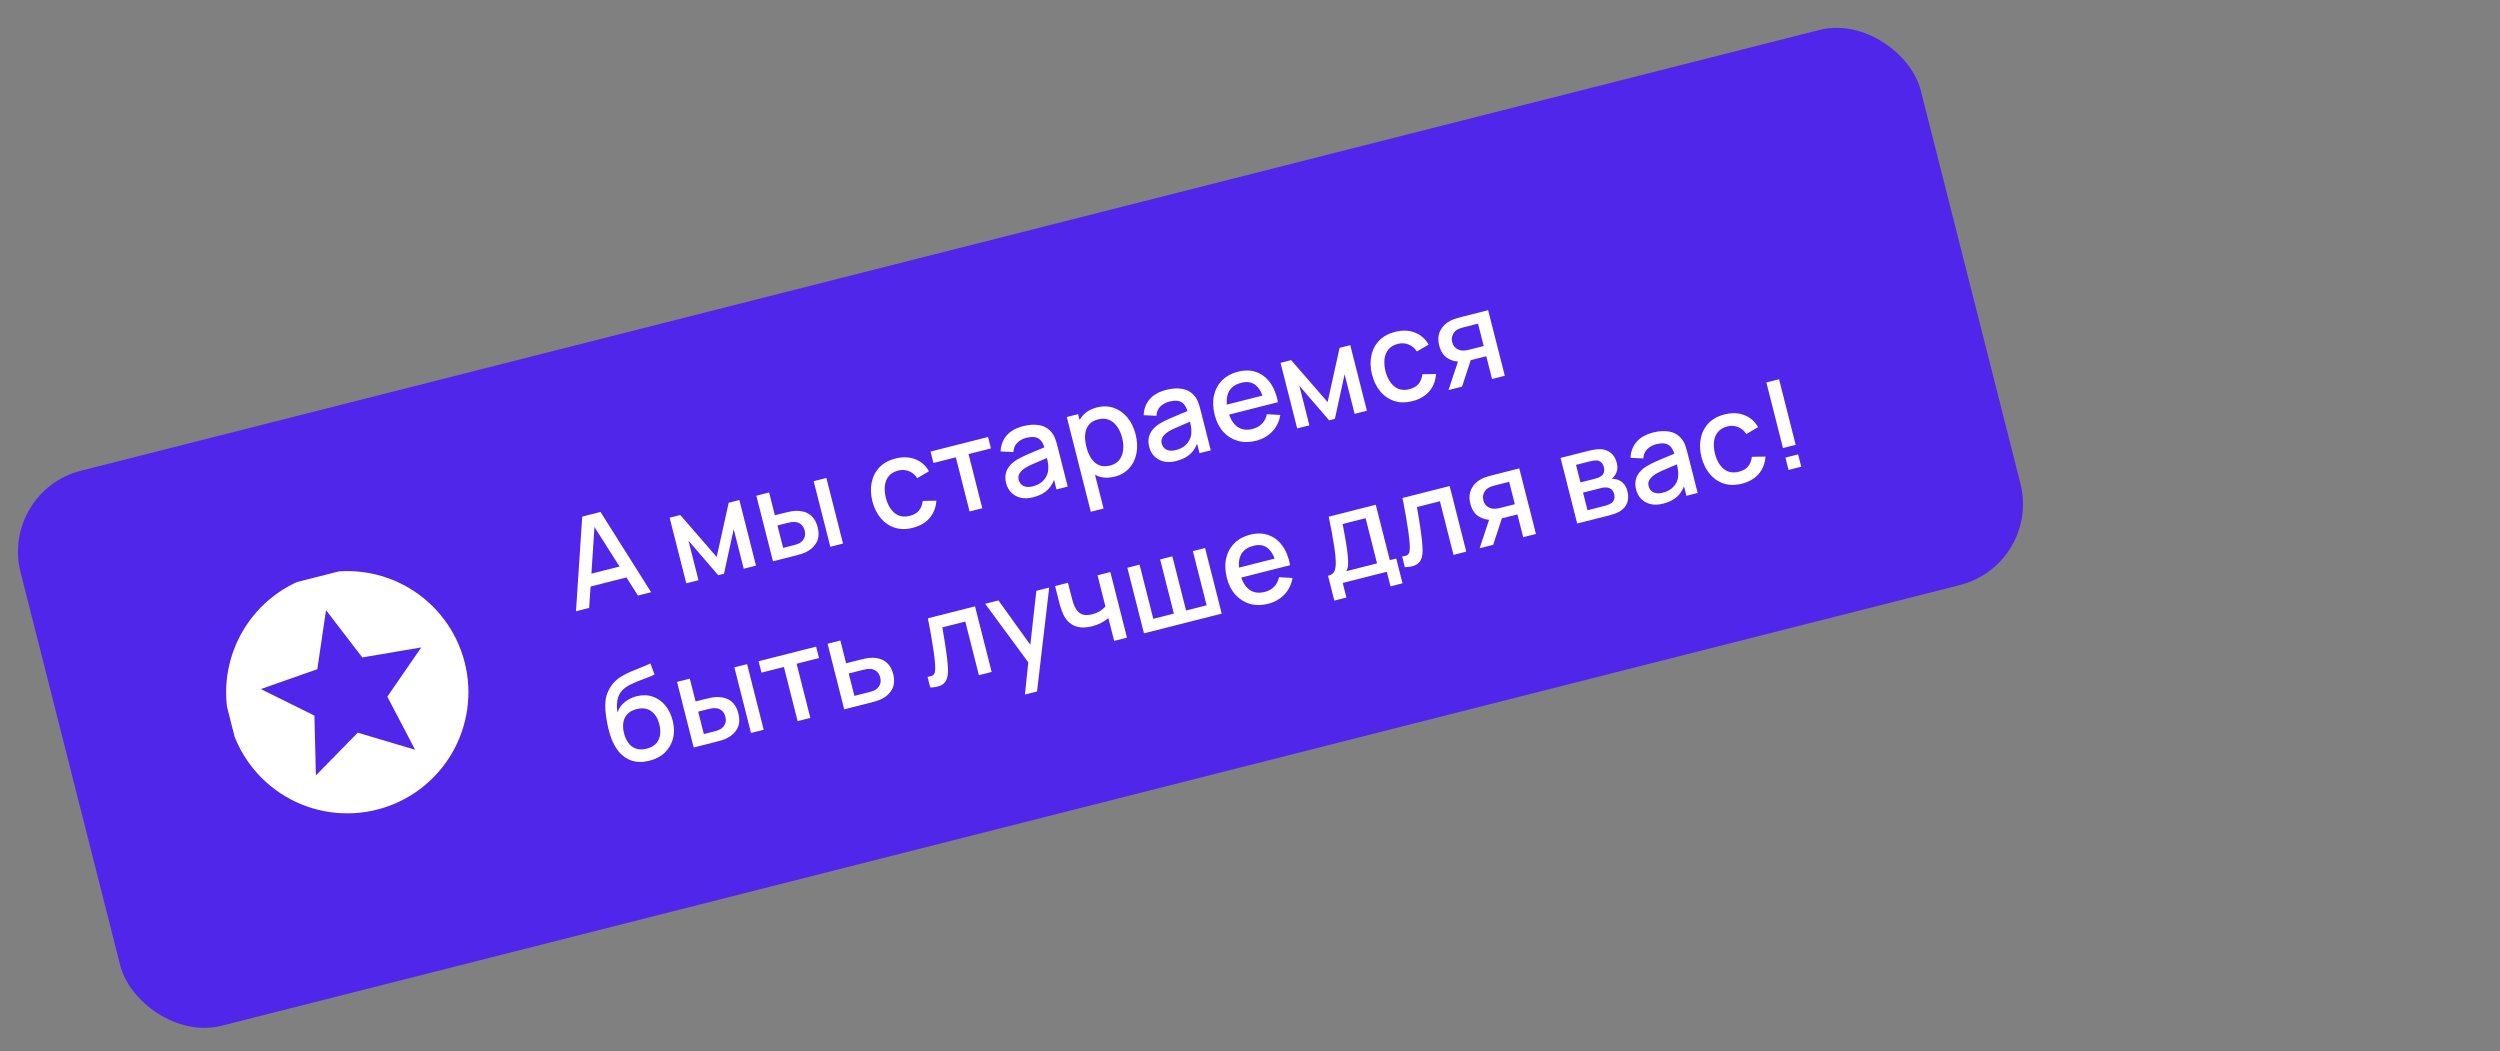 <?xml version="1.0" encoding="UTF-8"?> <svg xmlns="http://www.w3.org/2000/svg" width="264" height="111" viewBox="0 0 264 111" fill="none"><rect x="0" y="0" width="264" height="111" fill="#808080" stroke="none"/> <rect y="51.873" width="207.014" height="60.466" rx="8.822" transform="rotate(-14.226 0 51.873)" fill="#5126EB"></rect> <g clip-path="url(#clip0_87_52)"> <path d="M43.834 79.173L37.779 77.371L33.358 81.885L33.203 75.569L27.549 72.765L33.507 70.668L34.429 64.43L38.259 69.424L44.486 68.368L40.903 73.563L43.834 79.173ZM33.468 60.715C26.62 62.487 22.526 69.493 24.289 76.304C25.139 79.588 27.259 82.4 30.183 84.122C31.63 84.974 33.232 85.533 34.895 85.766C36.559 86 38.252 85.903 39.878 85.482C43.163 84.632 45.975 82.512 47.696 79.589C49.417 76.665 49.907 73.178 49.057 69.893C48.636 68.267 47.899 66.74 46.888 65.398C45.876 64.057 44.611 62.928 43.163 62.075C41.716 61.223 40.114 60.664 38.451 60.431C36.787 60.197 35.094 60.294 33.468 60.715Z" fill="white"></path> </g> <path d="M60.824 64.549L61.484 54.552L63.415 54.063L68.757 62.537L67.366 62.89L62.465 55.163L62.811 55.076L62.216 64.196L60.824 64.549ZM61.854 62.069L61.535 60.812L66.358 59.589L66.677 60.846L61.854 62.069ZM72.47 61.596L70.714 54.669L71.836 54.385L75.683 58.816L76.948 53.089L78.076 52.803L79.832 59.73L78.537 60.058L77.477 55.876L76.453 60.587L75.843 60.741L72.699 57.088L73.759 61.269L72.47 61.596ZM81.627 59.275L79.871 52.348L81.218 52.007L81.827 54.412L82.738 54.181C82.935 54.131 83.147 54.082 83.376 54.033C83.605 53.984 83.803 53.956 83.97 53.95C84.361 53.933 84.716 53.98 85.036 54.09C85.355 54.2 85.625 54.386 85.846 54.649C86.071 54.906 86.238 55.25 86.347 55.682C86.5 56.285 86.466 56.806 86.245 57.244C86.023 57.678 85.66 58.025 85.157 58.284C84.996 58.366 84.799 58.443 84.567 58.516C84.338 58.583 84.126 58.641 83.929 58.691L81.627 59.275ZM82.7 57.856L83.733 57.594C83.844 57.566 83.967 57.53 84.102 57.487C84.236 57.444 84.358 57.392 84.465 57.333C84.651 57.222 84.802 57.054 84.918 56.83C85.034 56.604 85.053 56.338 84.975 56.03C84.894 55.714 84.749 55.482 84.539 55.335C84.333 55.187 84.101 55.116 83.844 55.122C83.725 55.121 83.602 55.131 83.476 55.154C83.354 55.176 83.24 55.2 83.133 55.227L82.1 55.489L82.7 57.856ZM87.681 57.74L85.925 50.813L87.266 50.473L89.022 57.4L87.681 57.74ZM96.395 55.736C95.685 55.916 95.042 55.91 94.466 55.719C93.89 55.529 93.399 55.191 92.994 54.707C92.594 54.221 92.302 53.629 92.12 52.928C91.943 52.213 91.92 51.548 92.051 50.932C92.18 50.313 92.456 49.783 92.877 49.344C93.298 48.905 93.859 48.597 94.561 48.419C95.317 48.227 96.011 48.252 96.641 48.492C97.275 48.732 97.76 49.157 98.097 49.768L96.861 50.491C96.629 50.136 96.335 49.89 95.977 49.753C95.623 49.611 95.251 49.589 94.862 49.688C94.421 49.799 94.086 49.995 93.857 50.277C93.627 50.553 93.489 50.889 93.443 51.282C93.398 51.676 93.431 52.105 93.544 52.568C93.729 53.281 94.038 53.817 94.47 54.176C94.907 54.534 95.442 54.633 96.075 54.472C96.506 54.363 96.83 54.176 97.045 53.912C97.264 53.643 97.396 53.304 97.443 52.897L98.884 52.873C98.829 53.605 98.586 54.22 98.157 54.715C97.726 55.207 97.139 55.547 96.395 55.736ZM102.388 54.011L100.937 48.291L98.571 48.891L98.265 47.685L104.339 46.145L104.644 47.351L102.278 47.951L103.728 53.672L102.388 54.011ZM109.117 52.51C108.604 52.64 108.15 52.655 107.756 52.555C107.361 52.45 107.034 52.265 106.776 51.998C106.52 51.726 106.345 51.402 106.249 51.026C106.16 50.675 106.144 50.352 106.201 50.055C106.258 49.758 106.385 49.487 106.582 49.242C106.778 48.992 107.039 48.764 107.364 48.559C107.65 48.391 107.978 48.224 108.35 48.056C108.721 47.889 109.114 47.722 109.526 47.553C109.943 47.384 110.355 47.216 110.763 47.049L110.344 47.442C110.215 46.896 109.997 46.524 109.692 46.324C109.39 46.118 108.95 46.089 108.373 46.235C108.009 46.327 107.697 46.497 107.437 46.745C107.176 46.989 107.035 47.32 107.013 47.74L105.665 47.672C105.686 47.034 105.891 46.48 106.281 46.008C106.675 45.535 107.272 45.197 108.072 44.994C108.692 44.837 109.257 44.807 109.769 44.905C110.284 44.997 110.706 45.245 111.036 45.648C111.205 45.847 111.334 46.069 111.423 46.315C111.513 46.56 111.595 46.829 111.668 47.12L112.75 51.385L111.563 51.685L111.162 50.101L111.444 50.248C111.292 50.851 111.027 51.339 110.649 51.712C110.273 52.081 109.763 52.347 109.117 52.51ZM109.076 51.353C109.457 51.257 109.767 51.108 110.007 50.906C110.246 50.7 110.422 50.471 110.536 50.219C110.65 49.967 110.703 49.721 110.697 49.482C110.718 49.258 110.7 49.017 110.644 48.758C110.591 48.498 110.546 48.291 110.507 48.138L110.984 48.187C110.576 48.359 110.206 48.514 109.873 48.653C109.54 48.792 109.238 48.923 108.969 49.046C108.703 49.164 108.47 49.284 108.269 49.408C108.102 49.519 107.956 49.637 107.834 49.764C107.715 49.889 107.63 50.027 107.577 50.177C107.528 50.326 107.527 50.492 107.574 50.676C107.619 50.856 107.706 51.011 107.835 51.142C107.963 51.269 108.13 51.354 108.337 51.398C108.543 51.441 108.79 51.426 109.076 51.353ZM117.716 50.33C117.053 50.498 116.456 50.479 115.926 50.272C115.395 50.061 114.944 49.709 114.573 49.216C114.202 48.723 113.929 48.13 113.754 47.437C113.578 46.745 113.534 46.094 113.62 45.485C113.711 44.875 113.939 44.355 114.304 43.926C114.671 43.491 115.182 43.191 115.836 43.025C116.486 42.861 117.087 42.879 117.639 43.08C118.193 43.276 118.669 43.618 119.065 44.104C119.461 44.587 119.747 45.176 119.923 45.873C120.099 46.566 120.129 47.222 120.013 47.843C119.901 48.459 119.65 48.987 119.261 49.427C118.876 49.865 118.361 50.167 117.716 50.33ZM115.189 54.042L112.653 44.037L113.846 43.735L115.109 48.718L115.263 48.679L116.536 53.701L115.189 54.042ZM117.222 49.165C117.65 49.057 117.975 48.858 118.198 48.57C118.425 48.28 118.56 47.934 118.603 47.532C118.65 47.124 118.616 46.692 118.5 46.234C118.385 45.781 118.21 45.388 117.976 45.056C117.746 44.723 117.46 44.484 117.118 44.339C116.776 44.193 116.383 44.177 115.938 44.29C115.519 44.396 115.199 44.586 114.977 44.861C114.76 45.134 114.632 45.472 114.592 45.873C114.557 46.273 114.601 46.713 114.722 47.192C114.843 47.671 115.015 48.078 115.236 48.413C115.458 48.748 115.734 48.985 116.065 49.124C116.396 49.263 116.782 49.277 117.222 49.165ZM124.224 48.68C123.711 48.81 123.257 48.825 122.863 48.725C122.468 48.62 122.141 48.435 121.883 48.168C121.627 47.896 121.452 47.572 121.356 47.196C121.267 46.845 121.251 46.522 121.308 46.225C121.365 45.929 121.492 45.657 121.689 45.412C121.885 45.162 122.146 44.934 122.471 44.729C122.757 44.561 123.085 44.394 123.457 44.227C123.828 44.059 124.221 43.892 124.633 43.724C125.05 43.554 125.462 43.386 125.87 43.219L125.451 43.612C125.322 43.066 125.105 42.694 124.799 42.494C124.497 42.288 124.057 42.259 123.48 42.405C123.116 42.497 122.804 42.667 122.544 42.915C122.283 43.159 122.142 43.49 122.121 43.91L120.772 43.842C120.793 43.205 120.998 42.65 121.388 42.178C121.782 41.705 122.379 41.367 123.179 41.164C123.799 41.007 124.364 40.977 124.876 41.075C125.391 41.167 125.813 41.415 126.143 41.819C126.312 42.017 126.441 42.239 126.53 42.485C126.62 42.731 126.702 42.999 126.775 43.29L127.857 47.555L126.67 47.855L126.269 46.271L126.552 46.418C126.399 47.021 126.134 47.509 125.756 47.883C125.38 48.251 124.87 48.517 124.224 48.68ZM124.183 47.523C124.564 47.427 124.874 47.278 125.114 47.076C125.353 46.87 125.529 46.641 125.643 46.389C125.757 46.137 125.811 45.891 125.804 45.652C125.825 45.428 125.807 45.187 125.751 44.928C125.698 44.668 125.653 44.462 125.614 44.308L126.091 44.357C125.684 44.529 125.313 44.684 124.98 44.823C124.647 44.962 124.345 45.093 124.076 45.216C123.81 45.334 123.577 45.454 123.376 45.578C123.209 45.689 123.063 45.807 122.941 45.934C122.823 46.06 122.737 46.197 122.684 46.347C122.635 46.496 122.634 46.663 122.681 46.846C122.726 47.026 122.813 47.181 122.942 47.312C123.07 47.439 123.237 47.524 123.444 47.568C123.65 47.611 123.897 47.596 124.183 47.523ZM132.643 46.546C131.955 46.721 131.312 46.724 130.714 46.557C130.12 46.385 129.609 46.066 129.182 45.601C128.758 45.131 128.455 44.538 128.274 43.824C128.082 43.068 128.057 42.375 128.198 41.748C128.344 41.12 128.632 40.589 129.064 40.157C129.496 39.724 130.05 39.422 130.725 39.251C131.431 39.072 132.073 39.084 132.653 39.288C133.231 39.487 133.719 39.857 134.115 40.398C134.516 40.938 134.796 41.629 134.955 42.472L133.614 42.812L133.491 42.324C133.279 41.523 132.974 40.967 132.577 40.658C132.184 40.348 131.685 40.27 131.077 40.424C130.406 40.594 129.955 40.934 129.725 41.443C129.494 41.952 129.48 42.606 129.683 43.406C129.876 44.167 130.195 44.714 130.639 45.047C131.082 45.377 131.622 45.46 132.259 45.299C132.678 45.193 133.015 45.007 133.271 44.742C133.53 44.471 133.7 44.137 133.781 43.739L135.202 43.822C135.089 44.511 134.803 45.095 134.342 45.576C133.881 46.052 133.314 46.376 132.643 46.546ZM129.343 43.895L129.078 42.849L134.023 41.596L134.288 42.641L129.343 43.895ZM136.982 45.241L135.226 38.315L136.348 38.03L140.195 42.461L141.46 36.734L142.588 36.448L144.344 43.375L143.049 43.703L141.989 39.522L140.964 44.232L140.355 44.386L137.211 40.733L138.271 44.914L136.982 45.241ZM149.157 42.359C148.447 42.539 147.804 42.534 147.228 42.343C146.652 42.153 146.161 41.815 145.756 41.331C145.355 40.845 145.064 40.253 144.882 39.553C144.705 38.837 144.682 38.172 144.813 37.556C144.942 36.937 145.218 36.407 145.639 35.968C146.06 35.529 146.621 35.221 147.322 35.043C148.079 34.851 148.773 34.876 149.402 35.116C150.037 35.356 150.522 35.781 150.859 36.392L149.622 37.115C149.391 36.76 149.097 36.514 148.739 36.377C148.384 36.235 148.013 36.213 147.624 36.311C147.183 36.423 146.848 36.619 146.619 36.901C146.389 37.177 146.251 37.513 146.205 37.906C146.16 38.3 146.193 38.729 146.306 39.191C146.491 39.904 146.8 40.441 147.232 40.8C147.669 41.158 148.204 41.256 148.836 41.096C149.268 40.986 149.592 40.8 149.807 40.536C150.026 40.267 150.158 39.928 150.205 39.52L151.646 39.496C151.591 40.229 151.348 40.844 150.919 41.339C150.488 41.831 149.901 42.171 149.157 42.359ZM157.561 40.024L156.952 37.619L155.579 37.967C155.417 38.008 155.221 38.051 154.991 38.096C154.765 38.139 154.55 38.169 154.344 38.184C153.803 38.221 153.314 38.106 152.878 37.839C152.441 37.568 152.142 37.118 151.983 36.489C151.829 35.882 151.868 35.354 152.1 34.904C152.335 34.448 152.691 34.103 153.168 33.868C153.373 33.762 153.588 33.678 153.814 33.616C154.043 33.549 154.236 33.495 154.394 33.455L157.146 32.757L158.908 39.682L157.561 40.024ZM152.963 41.19L154.02 38.007L155.437 37.648L154.393 40.827L152.963 41.19ZM155.191 36.919L156.679 36.541L156.079 34.175L154.591 34.552C154.497 34.576 154.382 34.609 154.248 34.653C154.113 34.696 153.986 34.753 153.868 34.824C153.745 34.896 153.634 34.997 153.535 35.127C153.44 35.255 153.374 35.407 153.336 35.58C153.297 35.749 153.302 35.932 153.352 36.129C153.427 36.424 153.572 36.646 153.788 36.797C154.002 36.942 154.232 37.016 154.478 37.017C154.611 37.02 154.74 37.01 154.867 36.987C154.993 36.964 155.101 36.941 155.191 36.919ZM68.541 80.342C67.881 80.504 67.285 80.503 66.752 80.338C66.218 80.173 65.754 79.858 65.359 79.394C64.967 78.925 64.654 78.319 64.42 77.577C64.307 77.219 64.207 76.817 64.121 76.37C64.034 75.919 63.972 75.477 63.935 75.045C63.903 74.612 63.907 74.242 63.948 73.936C63.994 73.597 64.091 73.272 64.24 72.961C64.388 72.646 64.567 72.368 64.779 72.128C65.005 71.871 65.272 71.648 65.58 71.461C65.886 71.27 66.213 71.098 66.562 70.946C66.914 70.793 67.271 70.648 67.632 70.511C67.997 70.368 68.347 70.218 68.685 70.059L69.117 71.226C68.896 71.342 68.63 71.457 68.318 71.572C68.01 71.687 67.691 71.809 67.359 71.938C67.032 72.067 66.725 72.208 66.436 72.363C66.148 72.518 65.909 72.695 65.718 72.894C65.447 73.172 65.274 73.52 65.198 73.94C65.127 74.359 65.13 74.793 65.207 75.242C65.37 74.772 65.635 74.398 66.001 74.119C66.366 73.835 66.769 73.638 67.209 73.526C67.825 73.37 68.392 73.381 68.91 73.559C69.433 73.736 69.877 74.044 70.243 74.484C70.61 74.923 70.873 75.459 71.034 76.092C71.207 76.776 71.218 77.41 71.066 77.995C70.916 78.574 70.626 79.071 70.194 79.486C69.761 79.896 69.21 80.181 68.541 80.342ZM68.291 79.06C68.907 78.904 69.323 78.596 69.538 78.137C69.758 77.676 69.788 77.129 69.627 76.496C69.463 75.846 69.171 75.377 68.751 75.087C68.332 74.797 67.825 74.728 67.231 74.879C66.628 75.031 66.214 75.335 65.987 75.788C65.765 76.24 65.736 76.791 65.901 77.441C66.068 78.099 66.359 78.572 66.772 78.858C67.186 79.145 67.693 79.212 68.291 79.06ZM73.253 78.936L71.497 72.009L72.844 71.667L73.453 74.073L74.364 73.842C74.561 73.792 74.773 73.742 75.002 73.693C75.231 73.644 75.429 73.617 75.596 73.611C75.987 73.594 76.343 73.64 76.662 73.751C76.981 73.861 77.251 74.047 77.472 74.309C77.697 74.567 77.864 74.911 77.973 75.343C78.126 75.946 78.092 76.466 77.871 76.905C77.649 77.339 77.286 77.685 76.783 77.945C76.622 78.027 76.425 78.104 76.193 78.176C75.965 78.243 75.752 78.302 75.555 78.352L73.253 78.936ZM74.326 77.517L75.359 77.255C75.47 77.227 75.593 77.191 75.728 77.148C75.862 77.104 75.984 77.053 76.091 76.994C76.277 76.883 76.428 76.715 76.544 76.49C76.66 76.265 76.679 75.999 76.601 75.691C76.52 75.374 76.375 75.143 76.165 74.996C75.959 74.848 75.727 74.777 75.469 74.783C75.351 74.781 75.228 74.792 75.102 74.815C74.98 74.837 74.866 74.861 74.759 74.888L73.726 75.15L74.326 77.517ZM79.307 77.401L77.551 70.474L78.891 70.134L80.647 77.061L79.307 77.401ZM84.23 76.153L82.78 70.431L80.413 71.031L80.108 69.826L86.181 68.286L86.487 69.492L84.121 70.092L85.571 75.813L84.23 76.153ZM89.149 74.906L87.393 67.979L88.74 67.637L89.349 70.043L90.716 69.696C90.912 69.646 91.123 69.597 91.347 69.55C91.576 69.501 91.776 69.473 91.947 69.466C92.339 69.448 92.692 69.496 93.007 69.607C93.326 69.717 93.598 69.903 93.824 70.164C94.048 70.421 94.215 70.766 94.325 71.198C94.478 71.8 94.441 72.322 94.216 72.761C93.994 73.195 93.631 73.542 93.128 73.801C92.967 73.883 92.77 73.96 92.538 74.033C92.31 74.1 92.099 74.158 91.907 74.206L89.149 74.906ZM90.223 73.487L91.71 73.109C91.817 73.082 91.938 73.047 92.073 73.004C92.207 72.961 92.329 72.909 92.437 72.85C92.627 72.738 92.78 72.57 92.895 72.345C93.011 72.12 93.03 71.853 92.952 71.546C92.872 71.229 92.727 70.997 92.517 70.85C92.311 70.702 92.079 70.632 91.821 70.638C91.698 70.637 91.576 70.648 91.454 70.669C91.332 70.691 91.217 70.716 91.111 70.743L89.623 71.12L90.223 73.487ZM98.235 72.602L97.947 71.467C98.215 71.449 98.408 71.393 98.525 71.3C98.646 71.201 98.717 71.06 98.739 70.877C98.765 70.693 98.768 70.462 98.748 70.185C98.722 69.778 98.672 69.32 98.597 68.811C98.526 68.296 98.438 67.743 98.334 67.15C98.229 66.558 98.113 65.939 97.986 65.293L102.963 64.032L104.719 70.958L103.372 71.3L101.936 65.637L99.512 66.251C99.572 66.596 99.633 66.962 99.695 67.351C99.761 67.735 99.821 68.118 99.877 68.5C99.933 68.882 99.981 69.24 100.02 69.576C100.06 69.912 100.085 70.201 100.097 70.444C100.128 70.927 100.096 71.327 99.998 71.643C99.904 71.954 99.717 72.185 99.437 72.338C99.159 72.495 98.758 72.583 98.235 72.602ZM108.234 73.344L108.649 69.354L108.942 70.427L104.036 63.759L105.435 63.405L109.147 68.573L108.737 68.677L109.437 62.39L110.796 62.046L109.51 73.02L108.234 73.344ZM117.655 67.679L117.044 65.267C116.839 65.447 116.588 65.615 116.291 65.772C115.993 65.925 115.669 66.046 115.319 66.135C114.609 66.314 113.998 66.301 113.486 66.094C112.977 65.882 112.582 65.49 112.301 64.92C112.221 64.749 112.149 64.572 112.084 64.388C112.018 64.2 111.963 64.027 111.919 63.87C111.879 63.712 111.849 63.594 111.829 63.518L111.416 61.889L112.776 61.544L113.189 63.173C113.217 63.284 113.259 63.431 113.314 63.612C113.368 63.79 113.436 63.959 113.518 64.12C113.697 64.484 113.932 64.73 114.223 64.856C114.513 64.978 114.881 64.983 115.326 64.87C115.646 64.789 115.925 64.675 116.161 64.529C116.4 64.377 116.59 64.213 116.732 64.036L115.899 60.752L117.253 60.409L119.009 67.336L117.655 67.679ZM120.804 66.88L119.047 59.954L120.337 59.627L121.787 65.348L123.961 64.797L122.511 59.076L123.8 58.749L125.25 64.47L127.418 63.92L125.968 58.199L127.257 57.873L129.013 64.799L120.804 66.88ZM133.927 63.758C133.239 63.933 132.596 63.937 131.998 63.77C131.404 63.597 130.893 63.278 130.466 62.813C130.042 62.343 129.739 61.751 129.558 61.037C129.366 60.28 129.341 59.588 129.482 58.96C129.628 58.332 129.916 57.801 130.348 57.369C130.78 56.936 131.334 56.634 132.009 56.463C132.715 56.284 133.357 56.297 133.937 56.5C134.515 56.699 135.003 57.069 135.399 57.61C135.8 58.15 136.08 58.842 136.239 59.684L134.898 60.024L134.775 59.537C134.562 58.735 134.258 58.18 133.861 57.871C133.468 57.561 132.969 57.483 132.361 57.636C131.69 57.807 131.239 58.146 131.009 58.655C130.778 59.164 130.764 59.818 130.967 60.618C131.16 61.379 131.479 61.926 131.923 62.26C132.366 62.589 132.906 62.673 133.543 62.511C133.962 62.405 134.299 62.219 134.555 61.954C134.814 61.684 134.984 61.349 135.065 60.951L136.486 61.035C136.373 61.723 136.087 62.307 135.626 62.788C135.165 63.265 134.598 63.588 133.927 63.758ZM130.627 61.107L130.362 60.062L135.307 58.808L135.572 59.853L130.627 61.107ZM140.905 63.423L140.242 60.806C140.622 60.709 140.862 60.514 140.96 60.221C141.062 59.922 141.084 59.455 141.028 58.818C140.993 58.431 140.942 58.023 140.874 57.594C140.811 57.164 140.732 56.702 140.639 56.207C140.544 55.708 140.437 55.159 140.317 54.562L145.281 53.303L146.764 59.152L147.444 58.98L148.107 61.597L146.838 61.919L146.447 60.379L141.791 61.56L142.181 63.099L140.905 63.423ZM142.159 60.32L145.417 59.494L144.208 54.722L141.783 55.337C141.838 55.623 141.892 55.919 141.947 56.224C142.005 56.527 142.059 56.83 142.109 57.131C142.162 57.432 142.208 57.72 142.246 57.997C142.285 58.274 142.312 58.527 142.329 58.755C142.363 59.105 142.373 59.403 142.358 59.648C142.347 59.892 142.281 60.116 142.159 60.32ZM148.353 59.896L148.066 58.761C148.334 58.743 148.527 58.687 148.644 58.594C148.765 58.495 148.836 58.354 148.858 58.171C148.884 57.987 148.887 57.756 148.867 57.479C148.841 57.072 148.791 56.614 148.716 56.105C148.645 55.59 148.557 55.037 148.453 54.444C148.348 53.852 148.232 53.233 148.105 52.587L153.082 51.326L154.838 58.252L153.491 58.594L152.055 52.931L149.631 53.545C149.691 53.889 149.752 54.256 149.814 54.645C149.879 55.029 149.94 55.412 149.996 55.794C150.052 56.176 150.099 56.534 150.139 56.87C150.179 57.206 150.204 57.495 150.216 57.738C150.247 58.221 150.214 58.621 150.117 58.937C150.023 59.248 149.836 59.479 149.556 59.632C149.277 59.789 148.876 59.877 148.353 59.896ZM160.85 56.728L160.24 54.323L158.867 54.671C158.705 54.712 158.509 54.755 158.279 54.8C158.053 54.843 157.838 54.873 157.633 54.889C157.091 54.926 156.603 54.811 156.166 54.544C155.729 54.272 155.43 53.822 155.271 53.194C155.117 52.587 155.156 52.058 155.388 51.608C155.623 51.152 155.979 50.807 156.456 50.572C156.661 50.466 156.877 50.382 157.102 50.32C157.331 50.253 157.524 50.199 157.683 50.159L160.434 49.462L162.197 56.387L160.85 56.728ZM156.251 57.894L157.308 54.711L158.725 54.352L157.681 57.531L156.251 57.894ZM158.479 53.623L159.967 53.245L159.367 50.879L157.879 51.256C157.785 51.28 157.67 51.313 157.536 51.357C157.401 51.4 157.275 51.457 157.156 51.528C157.033 51.6 156.922 51.701 156.823 51.831C156.728 51.96 156.662 52.111 156.624 52.284C156.585 52.453 156.591 52.636 156.64 52.833C156.715 53.128 156.86 53.35 157.076 53.501C157.29 53.647 157.521 53.72 157.767 53.721C157.899 53.724 158.029 53.714 158.155 53.691C158.281 53.668 158.389 53.645 158.479 53.623ZM166.551 55.283L164.795 48.356L167.841 47.584C168.042 47.533 168.246 47.495 168.454 47.469C168.66 47.44 168.846 47.427 169.01 47.431C169.386 47.44 169.735 47.561 170.058 47.793C170.38 48.021 170.602 48.379 170.726 48.866C170.796 49.144 170.813 49.39 170.776 49.604C170.739 49.814 170.662 50.006 170.547 50.181C170.494 50.258 170.435 50.33 170.37 50.397C170.305 50.463 170.237 50.519 170.167 50.564C170.331 50.55 170.501 50.566 170.677 50.612C170.944 50.677 171.182 50.807 171.391 51.005C171.603 51.197 171.759 51.487 171.857 51.876C171.976 52.342 171.961 52.762 171.815 53.136C171.668 53.505 171.401 53.801 171.016 54.021C170.865 54.109 170.689 54.188 170.488 54.257C170.292 54.325 170.093 54.385 169.892 54.436L166.551 55.283ZM167.642 53.88L169.54 53.399C169.63 53.376 169.731 53.341 169.842 53.295C169.953 53.249 170.05 53.199 170.132 53.146C170.309 53.038 170.418 52.894 170.459 52.715C170.505 52.535 170.505 52.356 170.459 52.176C170.397 51.932 170.284 51.754 170.119 51.641C169.953 51.524 169.766 51.469 169.558 51.476C169.465 51.468 169.367 51.475 169.263 51.496C169.159 51.518 169.071 51.538 168.998 51.557L167.17 52.02L167.642 53.88ZM166.897 50.943L168.398 50.562C168.522 50.531 168.647 50.492 168.772 50.447C168.896 50.397 169 50.341 169.084 50.279C169.234 50.172 169.331 50.034 169.375 49.864C169.417 49.689 169.415 49.512 169.37 49.333C169.32 49.136 169.231 48.972 169.102 48.841C168.973 48.71 168.811 48.637 168.616 48.623C168.482 48.611 168.332 48.624 168.169 48.661C168.008 48.693 167.907 48.714 167.864 48.725L166.427 49.089L166.897 50.943ZM175.639 53.183C175.126 53.313 174.673 53.328 174.279 53.228C173.884 53.123 173.557 52.938 173.298 52.671C173.043 52.399 172.867 52.075 172.772 51.699C172.683 51.348 172.667 51.025 172.724 50.728C172.78 50.432 172.907 50.161 173.104 49.915C173.3 49.665 173.561 49.437 173.887 49.232C174.172 49.064 174.5 48.897 174.872 48.73C175.244 48.563 175.636 48.395 176.048 48.227C176.465 48.057 176.877 47.889 177.286 47.722L176.866 48.115C176.737 47.57 176.52 47.197 176.214 46.997C175.912 46.791 175.472 46.762 174.895 46.908C174.532 47 174.22 47.17 173.959 47.418C173.698 47.662 173.557 47.994 173.536 48.413L172.188 48.345C172.208 47.708 172.413 47.153 172.803 46.681C173.197 46.208 173.794 45.87 174.594 45.667C175.214 45.51 175.78 45.48 176.291 45.578C176.806 45.67 177.229 45.918 177.558 46.322C177.727 46.52 177.856 46.742 177.946 46.988C178.035 47.234 178.117 47.502 178.191 47.793L179.272 52.058L178.086 52.358L177.684 50.774L177.967 50.921C177.815 51.524 177.55 52.012 177.171 52.386C176.796 52.754 176.285 53.02 175.639 53.183ZM175.599 52.027C175.979 51.93 176.29 51.781 176.53 51.579C176.769 51.373 176.945 51.144 177.058 50.892C177.172 50.64 177.226 50.395 177.22 50.155C177.24 49.931 177.222 49.69 177.166 49.431C177.114 49.172 177.068 48.965 177.029 48.811L177.506 48.861C177.099 49.032 176.729 49.187 176.395 49.326C176.062 49.465 175.761 49.596 175.492 49.719C175.226 49.837 174.992 49.957 174.792 50.081C174.624 50.192 174.479 50.31 174.356 50.437C174.238 50.563 174.152 50.7 174.099 50.85C174.05 50.999 174.049 51.166 174.096 51.349C174.142 51.529 174.229 51.684 174.358 51.816C174.485 51.943 174.652 52.028 174.859 52.071C175.066 52.114 175.312 52.099 175.599 52.027ZM183.949 51.077C183.24 51.257 182.597 51.251 182.02 51.061C181.444 50.87 180.954 50.532 180.549 50.048C180.148 49.563 179.857 48.97 179.675 48.27C179.498 47.555 179.475 46.889 179.605 46.274C179.735 45.654 180.01 45.124 180.432 44.685C180.853 44.246 181.414 43.938 182.115 43.76C182.872 43.569 183.565 43.593 184.195 43.834C184.829 44.073 185.315 44.499 185.652 45.109L184.415 45.833C184.184 45.477 183.889 45.231 183.532 45.094C183.177 44.952 182.805 44.93 182.416 45.029C181.976 45.14 181.641 45.337 181.412 45.618C181.182 45.895 181.044 46.23 180.998 46.624C180.952 47.017 180.986 47.446 181.099 47.909C181.284 48.622 181.593 49.158 182.025 49.517C182.462 49.875 182.996 49.974 183.629 49.813C184.061 49.704 184.384 49.517 184.6 49.253C184.818 48.984 184.951 48.645 184.998 48.238L186.439 48.214C186.383 48.947 186.141 49.561 185.711 50.057C185.281 50.548 184.693 50.888 183.949 51.077ZM188.869 49.625L188.539 48.323L189.88 47.983L190.21 49.285L188.869 49.625ZM188.284 47.316L186.528 40.389L187.868 40.049L189.624 46.976L188.284 47.316Z" fill="white"></path> <defs> <clipPath id="clip0_87_52"> <rect width="26.466" height="26.466" fill="white" transform="translate(21.281 64.018) rotate(-14.226)"></rect> </clipPath> </defs> </svg> 